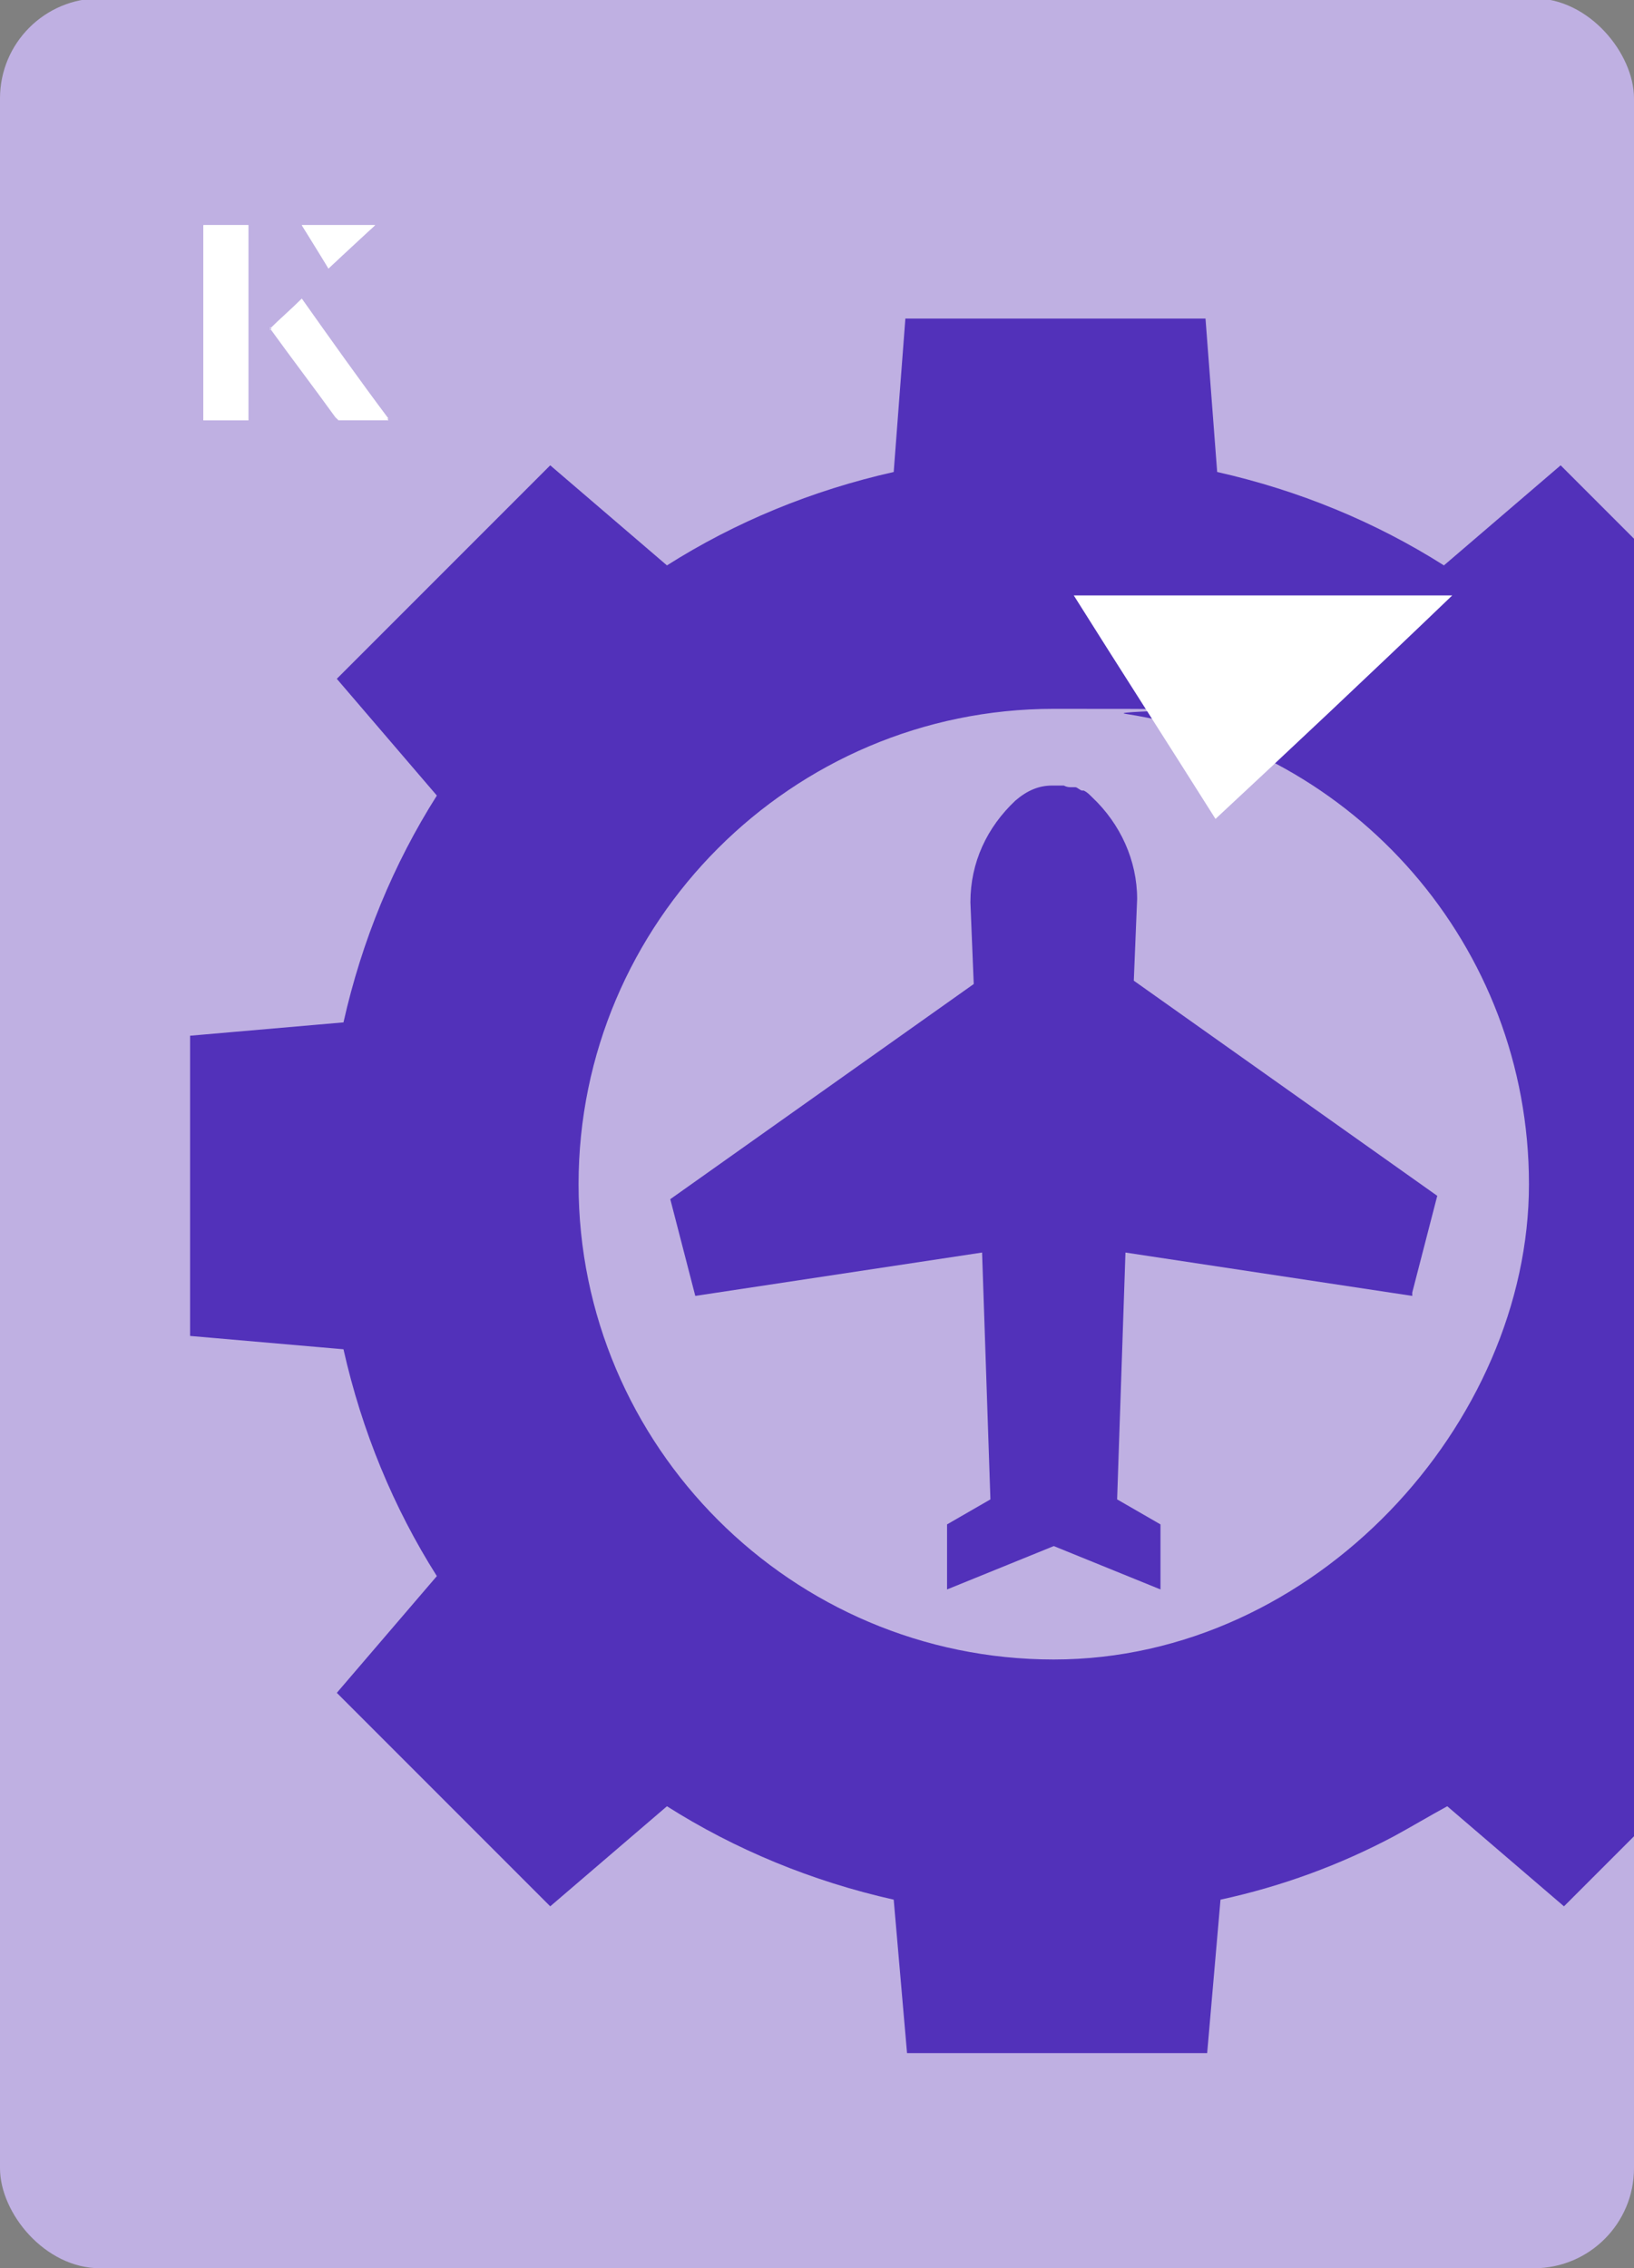 <?xml version="1.0" encoding="UTF-8"?><svg id="Layer_1" xmlns="http://www.w3.org/2000/svg" xmlns:xlink="http://www.w3.org/1999/xlink" viewBox="0 0 98 136"><rect x="0" y="0" width="98" height="136" fill="#808080" stroke="none"/><defs><clipPath id="clippath"><rect x="0" y="0" width="98" height="136.1" rx="6" ry="6" transform="translate(98 136) rotate(-180)" style="fill:none;"/></clipPath></defs><rect x="0" y="0" width="98" height="136.1" rx="6" ry="6" transform="translate(98 136) rotate(-180)" style="fill:#bfb0e2;"/><g style="clip-path:url(#clippath);"><path d="M115.2,80v-18l-9.2-.7c-1.1-4.9-3-9.5-5.6-13.6l6-7-12.8-12.8-7,6c-4.1-2.6-8.7-4.5-13.6-5.6l-.7-9.2h-18l-.7,9.2c-4.9,1.1-9.5,3-13.6,5.6l-7-6-12.8,12.8,6,7c-2.6,4.1-4.5,8.7-5.6,13.6l-9.2.8v18l9.2.8c1.1,4.9,3,9.5,5.6,13.6l-6,7,12.8,12.8,7-6c4.1,2.6,8.7,4.5,13.6,5.6l.8,9.2h18l.8-9.2c3.7-.8,7.2-2.1,10.4-3.8,1.1-.6,2.1-1.2,3.2-1.8l7,6h0s0,0,0,0l12.8-12.8-6-7c2.6-4.1,4.5-8.7,5.6-13.6l9.2-.7ZM34.7,71c0-15.7,12.8-28.5,28.5-28.5s2.9.1,4.3.3c13.7,2.1,24.2,13.9,24.2,28.2s-12.8,28.5-28.5,28.5-28.5-12.8-28.5-28.5Z" style="fill:#5231ba;"/><path d="M84.7,77.5l1.5-5.8-18.2-12.9.2-4.9c0-2.3-1-4.5-2.7-6.1-.2-.2-.3-.3-.5-.4,0,0,0,0-.1,0-.1,0-.3-.2-.4-.2,0,0-.1,0-.2,0-.2,0-.3,0-.5-.1,0,0-.1,0-.2,0-.2,0-.3,0-.5,0,0,0,0,0,0,0h0c-.8,0-1.5.3-2.2.9-1.7,1.6-2.7,3.7-2.7,6.1l.2,4.9-18.2,12.9,1.5,5.8,17.2-2.6.5,14.8-2.6,1.5v3.9l6.4-2.6,6.4,2.6v-3.9l-2.6-1.5.5-14.8,17.2,2.6Z" style="fill:#5231ba;"/></g><path d="M72.9,49.1c-2.9-4.6-5.8-9.1-8.5-13.4h22.7c-5,4.8-9.9,9.4-14.2,13.4Z" style="fill:#fff;"/><path d="M14.9,13.5h-2.7v11.7h2.7v-11.7ZM16.2,19.7c1.3,1.8,2.6,3.5,3.9,5.3,0,0,.2.2.2.2,1,0,1.9,0,3,0-1.8-2.5-3.5-4.8-5.2-7.2-.7.6-1.3,1.2-1.9,1.8ZM19.7,16.1c.8-.8,1.8-1.7,2.8-2.6h-4.4c.5.8,1.1,1.7,1.6,2.6Z" style="fill:#fff;"/><path d="M14.9,13.5v11.7h-2.7v-11.7h2.7Z" style="fill:#fff;"/><path d="M16.2,19.7c.6-.6,1.2-1.1,1.9-1.8,1.7,2.4,3.4,4.8,5.2,7.2-1.1,0-2,0-3,0,0,0-.2,0-.2-.2-1.3-1.8-2.6-3.5-3.9-5.3Z" style="fill:#fff;"/><polygon points="19.7 16.1 18.1 13.5 22.5 13.5 19.7 16.1" style="fill:#fff;"/></svg>
